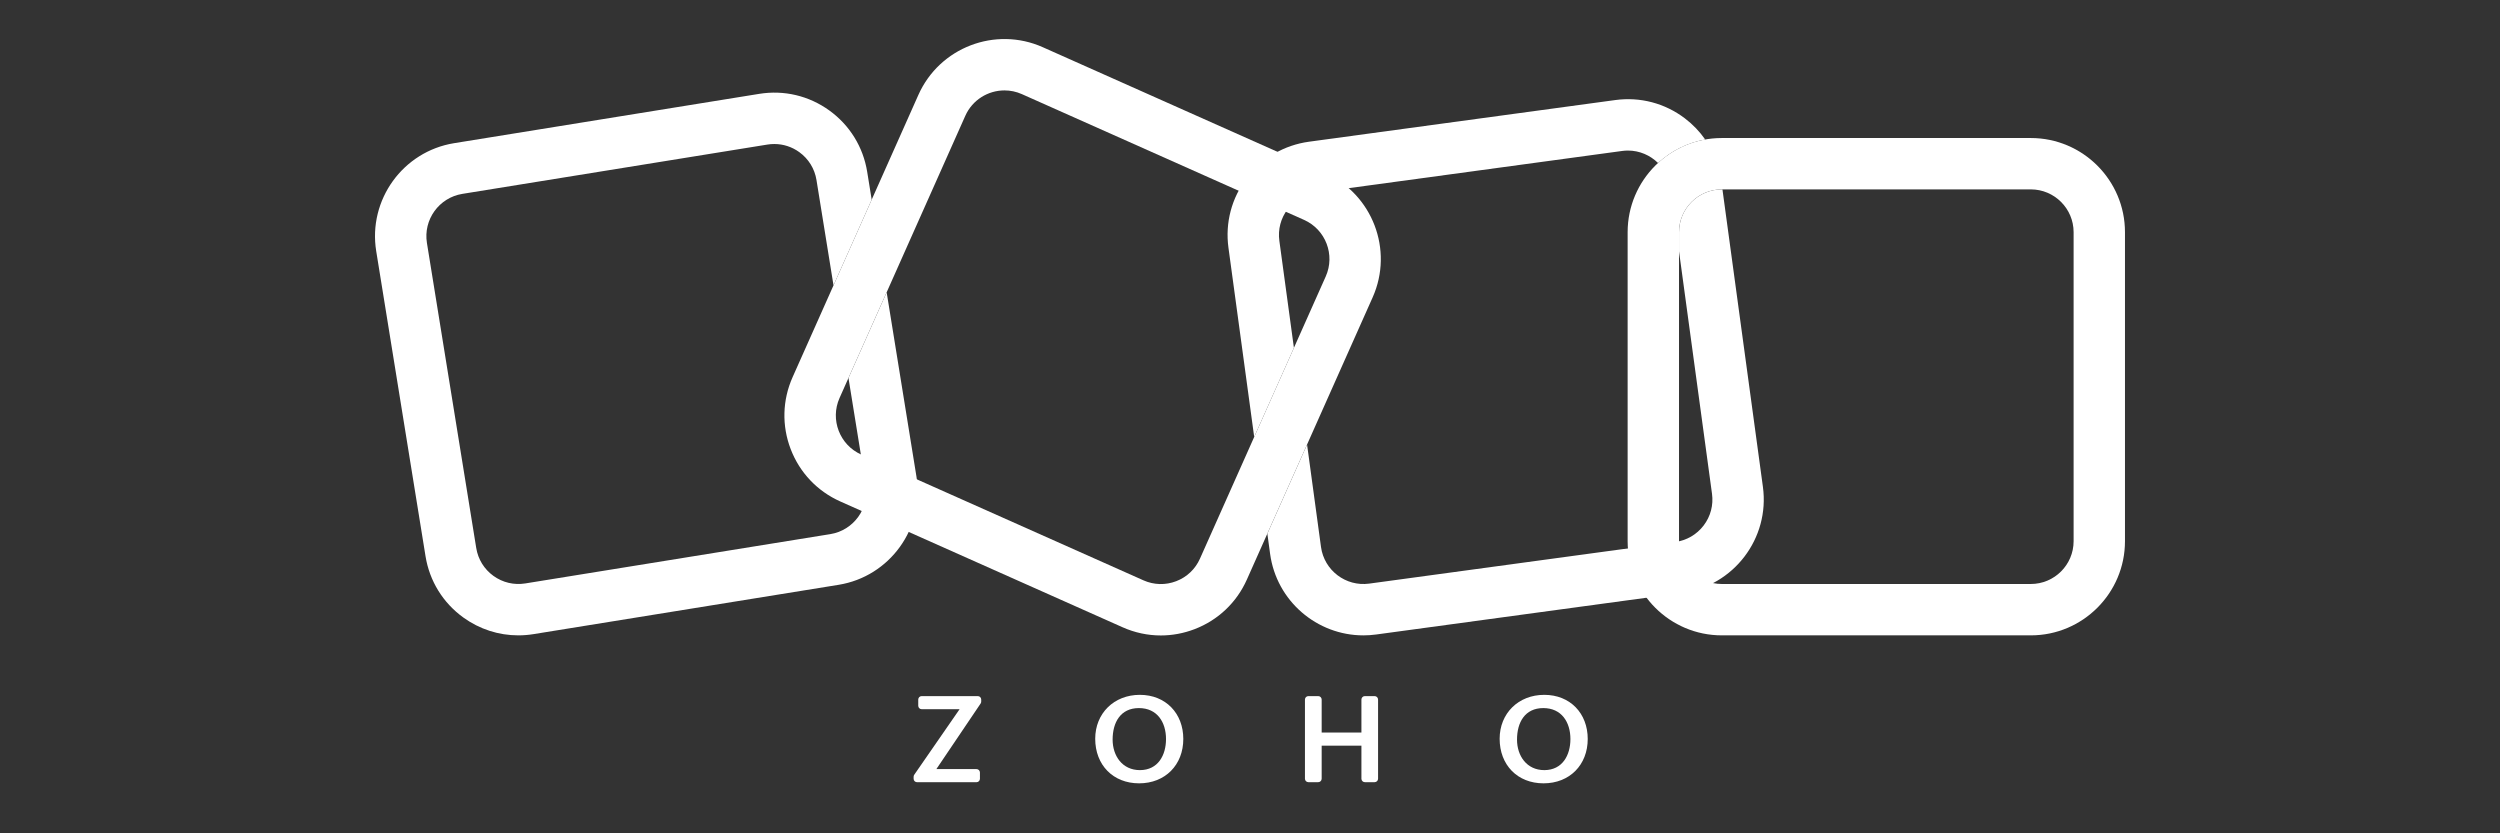 <svg width="300" height="100" viewBox="0 0 300 100" fill="none" xmlns="http://www.w3.org/2000/svg">
<rect x="0" y="0" width="300" height="100" fill="#333333" stroke="none"/>
<path d="M109.708 92.971L115.151 85.105H110.602C110.373 85.105 110.189 84.921 110.189 84.692V83.945C110.189 83.716 110.373 83.532 110.602 83.532H117.333C117.562 83.532 117.746 83.716 117.746 83.945V84.189C117.746 84.272 117.72 84.35 117.675 84.422L112.364 92.291H117.179C117.408 92.291 117.592 92.475 117.592 92.704V93.452C117.592 93.681 117.408 93.865 117.179 93.865H110.046C109.817 93.865 109.633 93.681 109.633 93.452V93.211C109.637 93.121 109.659 93.038 109.708 92.971Z" fill="white"/>
<path d="M139.922 88.689C139.922 86.664 138.863 84.97 136.669 84.97C134.461 84.97 133.514 86.691 133.514 88.753C133.514 90.695 134.671 92.415 136.793 92.415C138.976 92.411 139.922 90.604 139.922 88.689ZM131.426 88.651C131.426 85.605 133.676 83.381 136.782 83.381C139.885 83.381 141.996 85.605 141.996 88.674C141.996 91.791 139.821 94 136.692 94C133.563 94 131.426 91.791 131.426 88.651Z" fill="white"/>
<path d="M157.007 83.532H158.186C158.415 83.532 158.6 83.716 158.6 83.945V87.907H163.37V83.945C163.37 83.716 163.554 83.532 163.783 83.532H164.955C165.184 83.532 165.368 83.716 165.368 83.945V93.448C165.368 93.677 165.184 93.861 164.955 93.861H163.783C163.554 93.861 163.37 93.677 163.37 93.448V89.478H158.6V93.448C158.6 93.677 158.415 93.861 158.186 93.861H157.007C156.778 93.861 156.594 93.677 156.594 93.448V83.945C156.594 83.716 156.778 83.532 157.007 83.532Z" fill="white"/>
<path d="M188.45 88.689C188.45 86.664 187.39 84.97 185.197 84.97C182.988 84.97 182.042 86.691 182.042 88.753C182.042 90.695 183.199 92.415 185.321 92.415C187.503 92.411 188.45 90.604 188.45 88.689ZM179.957 88.651C179.957 85.605 182.207 83.381 185.313 83.381C188.42 83.381 190.527 85.605 190.527 88.674C190.527 91.791 188.352 94 185.223 94C182.094 94 179.957 91.791 179.957 88.651Z" fill="white"/>
<path d="M120.537 10.849C118.57 10.849 116.689 11.985 115.838 13.894L100.744 47.763C99.591 50.35 100.758 53.392 103.344 54.545L137.213 69.639L137.213 69.64C138.466 70.198 139.862 70.235 141.143 69.744C142.424 69.253 143.437 68.292 143.995 67.039L159.09 33.17C160.243 30.583 159.076 27.541 156.489 26.388L122.621 11.293C121.943 10.991 121.235 10.849 120.537 10.849ZM139.3 76.255C137.736 76.255 136.175 75.925 134.704 75.269L100.835 60.175C98.078 58.946 95.965 56.717 94.884 53.899C93.803 51.081 93.885 48.01 95.114 45.253L110.208 11.385C112.745 5.693 119.438 3.126 125.13 5.663L158.998 20.757C164.69 23.294 167.256 29.988 164.72 35.679L149.625 69.548C148.397 72.305 146.168 74.419 143.35 75.499C142.035 76.003 140.666 76.255 139.3 76.255Z" fill="white"/>
<path d="M206.617 22.726C203.785 22.726 201.481 25.031 201.481 27.863V64.943C201.481 67.775 203.785 70.079 206.617 70.079H243.697C246.529 70.079 248.833 67.775 248.833 64.943V27.863C248.833 25.031 246.529 22.726 243.697 22.726H206.617ZM243.697 76.243H206.617C200.386 76.243 195.316 71.174 195.316 64.943V27.863C195.316 21.632 200.386 16.563 206.617 16.563H243.697C249.928 16.563 254.997 21.632 254.997 27.863V64.943C254.997 71.174 249.928 76.243 243.697 76.243Z" fill="white"/>
<path d="M106.399 35.077L101.817 45.358L103.894 58.204C104.345 61 102.438 63.642 99.643 64.094L63.038 70.011C61.683 70.231 60.324 69.908 59.212 69.106C58.1 68.303 57.366 67.115 57.148 65.76L51.231 29.155C50.779 26.359 52.686 23.717 55.482 23.265L92.087 17.348C92.364 17.304 92.642 17.282 92.918 17.282C93.987 17.282 95.027 17.615 95.912 18.254C97.025 19.057 97.758 20.245 97.977 21.599L100.021 34.245L104.603 23.964L104.062 20.616C103.58 17.636 101.967 15.022 99.52 13.256C97.072 11.489 94.084 10.78 91.103 11.263L54.498 17.18C48.347 18.175 44.152 23.988 45.146 30.139L51.063 66.744C51.544 69.724 53.157 72.338 55.605 74.104C57.551 75.508 59.84 76.243 62.194 76.243C62.8 76.243 63.41 76.195 64.021 76.096L100.626 70.179H100.626C106.777 69.185 110.973 63.372 109.979 57.221L106.399 35.077Z" fill="white"/>
<path d="M206.693 22.727H206.619C203.788 22.727 201.483 25.031 201.483 27.863V30.161L205.441 59.254C205.626 60.613 205.271 61.963 204.44 63.055C203.609 64.147 202.403 64.85 201.044 65.035L164.302 70.034C161.494 70.415 158.902 68.442 158.52 65.636L156.848 53.346L152.082 64.04L152.413 66.467C153.183 72.127 158.042 76.246 163.602 76.245C164.107 76.245 164.619 76.211 165.133 76.141L201.875 71.143C208.049 70.303 212.389 64.597 211.549 58.422L206.693 22.727Z" fill="white"/>
<path d="M153.522 28.894C153.337 27.535 153.692 26.185 154.523 25.093C155.353 24.001 156.56 23.298 157.919 23.113L194.661 18.115C194.895 18.083 195.127 18.067 195.357 18.067C196.739 18.067 198.024 18.631 198.964 19.56C200.514 18.129 202.465 17.128 204.626 16.742C203.961 15.789 203.145 14.934 202.193 14.209C199.791 12.382 196.821 11.6 193.83 12.007L157.088 17.005C154.097 17.412 151.444 18.959 149.617 21.362C147.789 23.764 147.007 26.735 147.414 29.725L150.504 52.438L155.27 41.744L153.522 28.894Z" fill="white"/>
</svg>
